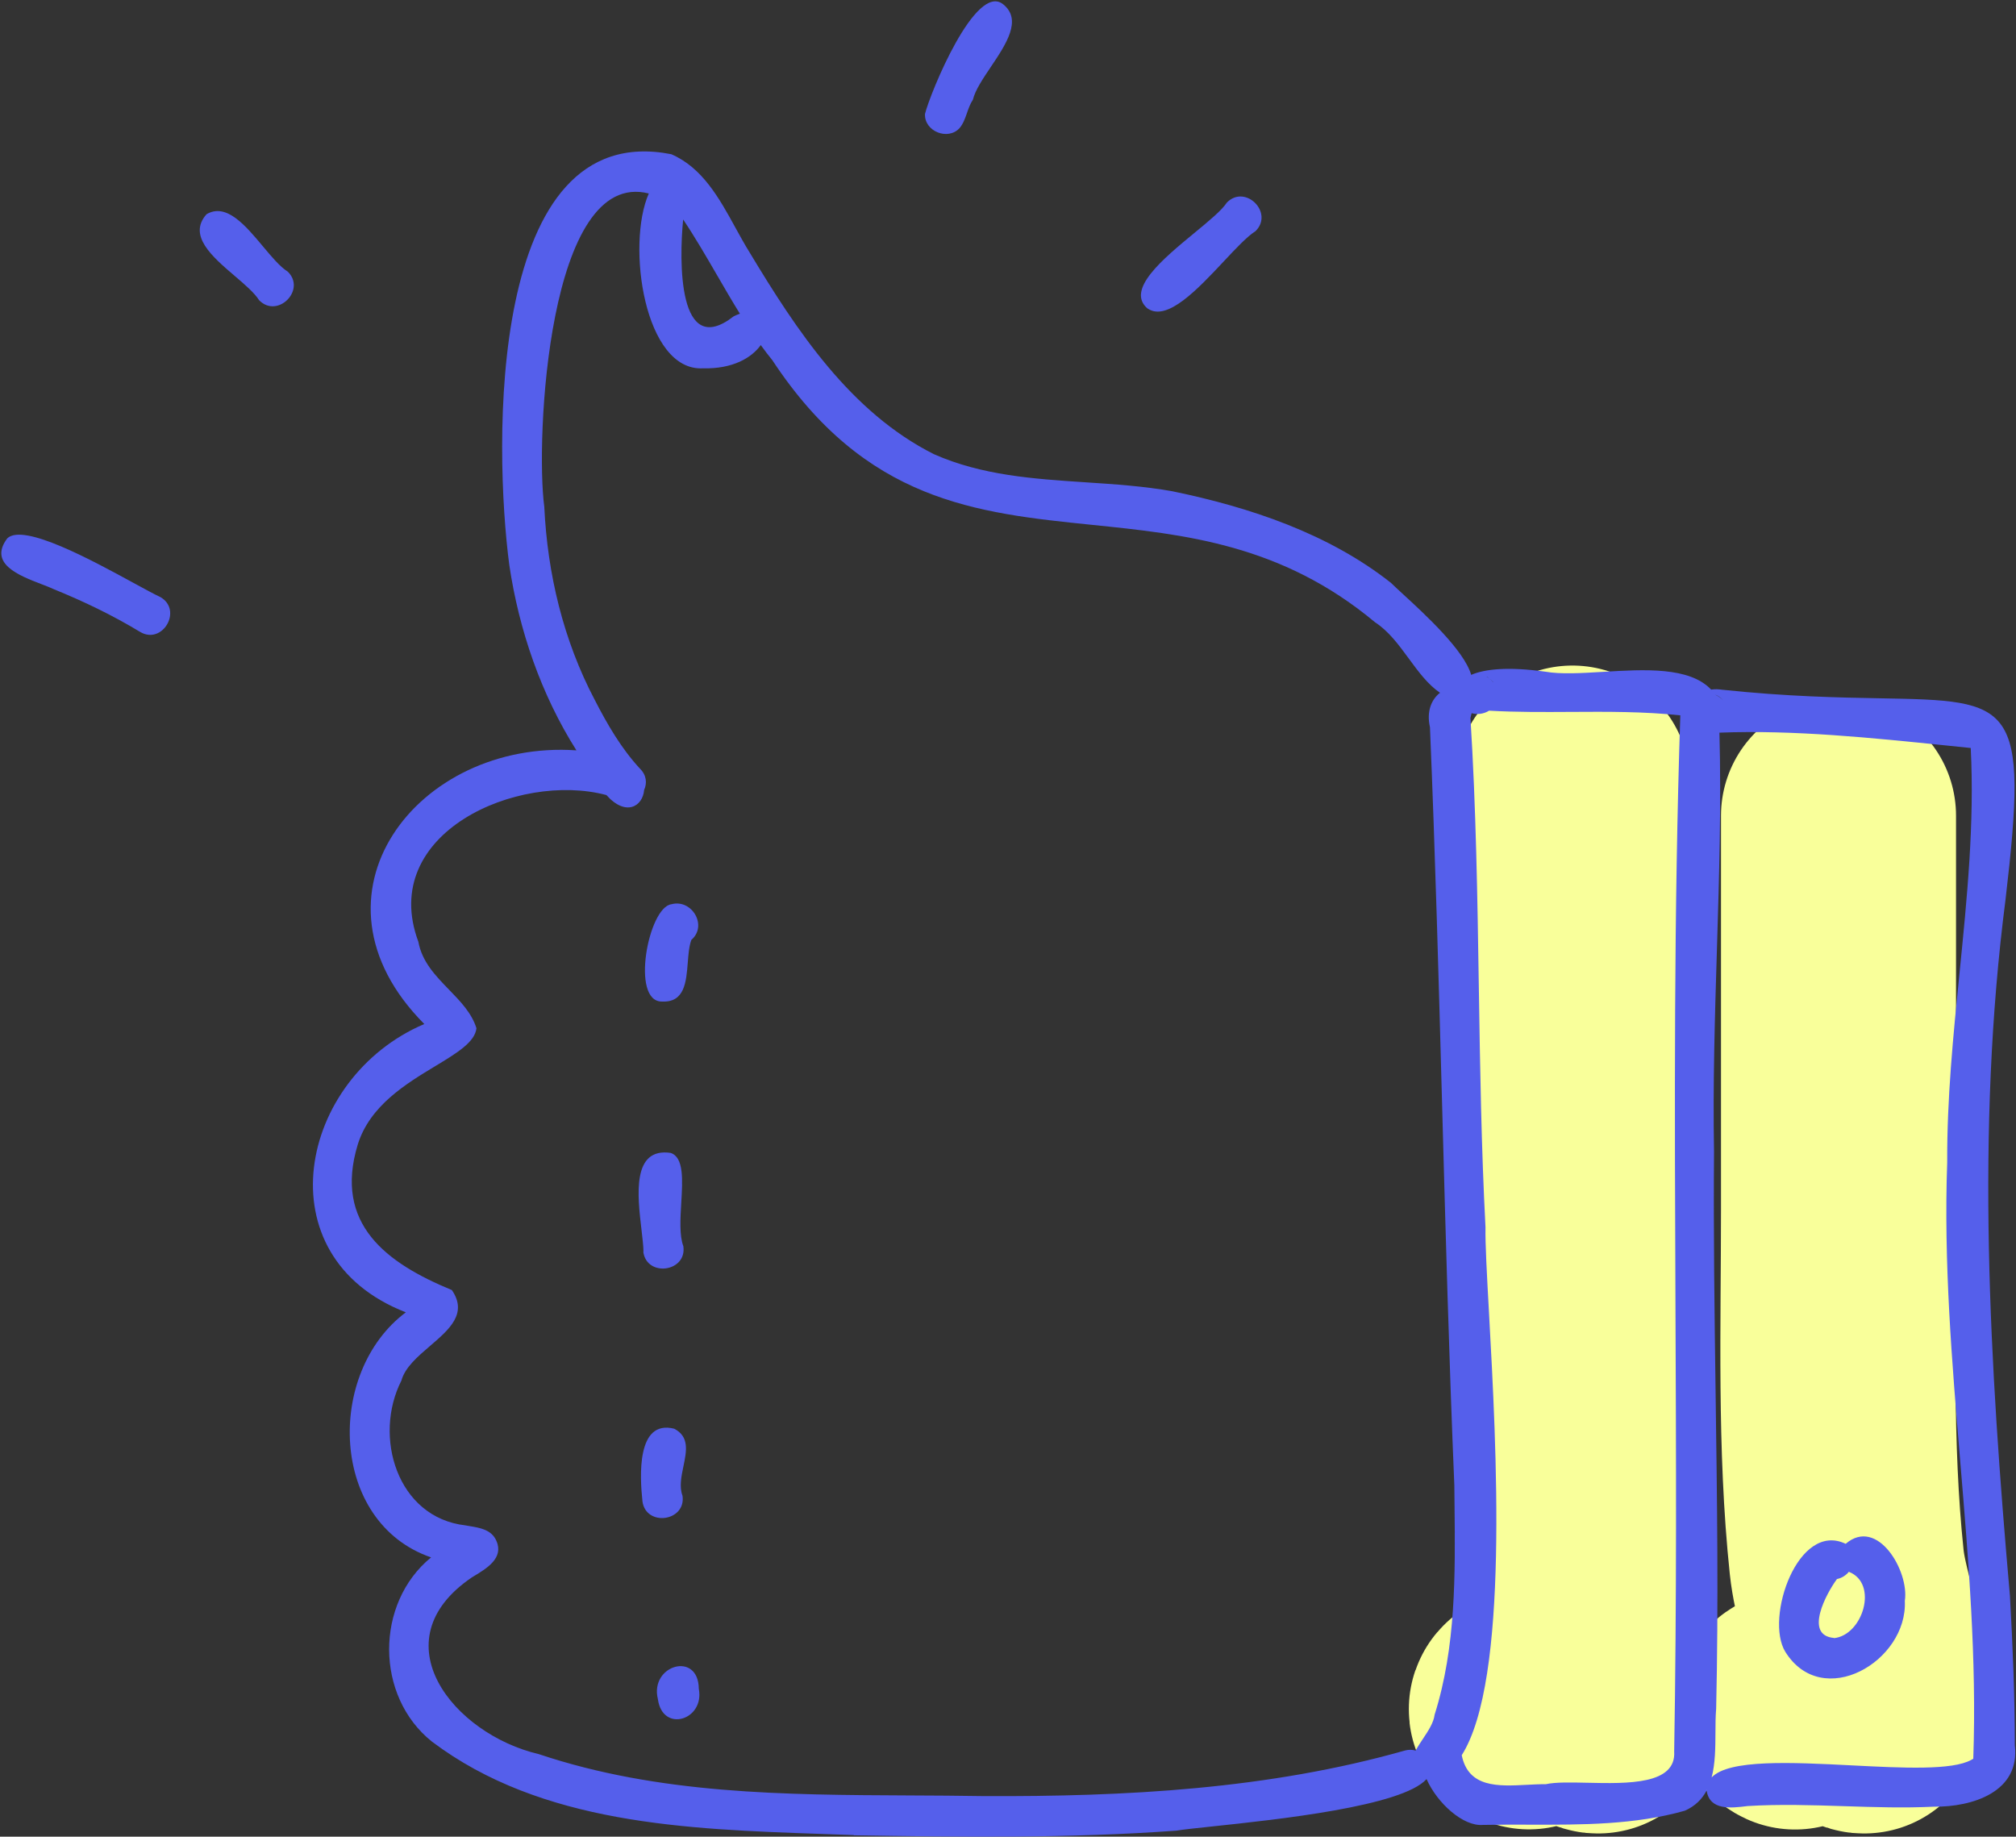 <?xml version="1.0" encoding="UTF-8"?> <svg xmlns="http://www.w3.org/2000/svg" width="1484" height="1352" viewBox="0 0 1484 1352" fill="none"><rect x="0" y="0" width="1484" height="1352" fill="#333333" stroke="none"/><path d="M1157.47 576.41C1157.47 676.625 1157.47 776.839 1157.47 877.054C1157.47 965.723 1154.52 1057.38 1163.47 1145.51C1165.81 1168.57 1174.11 1190.05 1176.57 1212.89C1177.47 1221.26 1183.18 1256.01 1176.57 1263.11C1175.61 1264.13 1155.31 1253.58 1152.58 1253.23C1148.17 1252.68 1115.25 1255.15 1125.49 1260.1" stroke="#F9FF9A" stroke-width="173" stroke-linecap="round"></path><path d="M1353.35 600.395C1353.35 697.11 1353.35 793.825 1353.35 890.539C1353.35 976.112 1350.4 1064.56 1359.35 1149.62C1361.69 1171.87 1369.99 1192.61 1372.45 1214.65C1373.35 1222.73 1379.06 1256.26 1372.45 1263.11C1371.49 1264.1 1351.2 1253.92 1348.46 1253.58C1344.05 1253.04 1311.13 1255.43 1321.37 1260.21" stroke="#F9FF9A" stroke-width="173" stroke-linecap="round"></path><path fill-rule="evenodd" clip-rule="evenodd" d="M738.477 3.185C718.191 -13.356 684.796 68.258 680.895 83.863C680.271 96.659 697.748 103.681 706.331 94.318C709.039 91.102 710.416 87.152 711.807 83.165C712.98 79.799 714.162 76.407 716.162 73.407C717.813 66.431 723.445 58.055 729.291 49.359C740.576 32.574 752.663 14.595 738.477 3.185ZM446.375 585.244C460.735 601.351 473.172 593.524 474.156 581.502C476.374 576.571 476.022 570.621 471.03 565.742C457.298 550.918 446.999 533.128 437.792 515.183C414.696 471.333 402.993 422.489 400.652 373.022C394.106 324.294 403.153 123.579 477.585 142.429C460.894 180.278 474.317 273.588 517.535 271.118C539.402 271.659 553.313 263.365 560.017 254.019C562.771 257.821 565.613 261.552 568.561 265.192C637.17 369.274 718.539 377.61 803.785 386.344C872.293 393.362 943.304 400.637 1012.21 458.069C1022.18 464.534 1029.64 474.699 1037.03 484.767C1044.05 494.339 1051.01 503.823 1060 509.959C1053.97 514.633 1049.87 523.275 1052.61 535.315C1056.51 628.321 1059.04 721.327 1061.58 814.333C1064.11 907.337 1066.65 1000.34 1070.55 1093.35C1070.59 1097.9 1070.64 1102.46 1070.69 1107.04C1071.25 1159.04 1071.82 1212.13 1056.04 1262.19C1055.3 1268.18 1051.34 1274.11 1047.44 1279.96C1045.51 1282.86 1043.59 1285.74 1042.08 1288.59C1039.57 1287.88 1036.85 1287.82 1034.21 1288.56C933.56 1317.11 828.227 1322.58 724.142 1322.11C706.02 1321.8 687.829 1321.71 669.61 1321.63C577.548 1321.21 484.788 1320.78 396.596 1291.21C333.864 1276.54 278.31 1207.88 347.44 1161.06C347.703 1160.9 347.969 1160.74 348.239 1160.58L348.831 1160.22C358.281 1154.53 371.033 1146.86 365.386 1134.22C361.923 1126.05 353.42 1124.64 345.55 1123.34L345.545 1123.34C344.55 1123.17 343.566 1123.01 342.603 1122.83C292.199 1117.06 274.565 1057.29 295.476 1016.25C298.113 1006.56 307.425 998.584 316.575 990.744C330.709 978.635 344.456 966.858 332.615 949.618C284.552 929.8 245.54 901.087 263.33 842.568C272.192 813.924 298.769 797.859 320.322 784.832C336.342 775.149 349.586 767.144 350.717 756.898C347.256 745.721 338.93 737.143 330.482 728.439C320.647 718.307 310.646 708.003 307.96 693.23C278.154 613.176 381.303 567.922 446.375 585.244ZM540.006 232.886C498.906 264.918 499.893 191.801 502.877 161.56C511.689 174.721 519.747 188.621 527.829 202.563L527.83 202.563L527.83 202.564L527.832 202.567L527.833 202.569C533.339 212.067 538.855 221.583 544.63 230.899C543.165 231.426 541.623 232.084 540.006 232.886ZM1050.01 1309.68C1031.9 1329.67 940.273 1339.37 892.315 1344.45L892.311 1344.45H892.31C879.995 1345.75 870.561 1346.75 865.991 1347.54C787.03 1353.32 707.601 1352.22 628.484 1350.98V1350.82C620.491 1350.51 612.421 1350.23 604.295 1349.95C505.659 1346.54 398.683 1342.84 317.947 1282C276.126 1248.61 275.97 1180.26 317.323 1146.4C242.419 1120.65 239.61 1010.16 298.753 966.003C192.952 924.962 219.636 793.257 312.329 753.777C218.119 659.103 307.486 544.252 424.31 552.337C398.309 511.259 382.008 463.736 374.904 415.935C363.512 329.64 358.363 86.828 494.125 113.512C517.082 123.42 529.467 145.956 541.349 167.577L541.35 167.578C544.814 173.881 548.235 180.107 551.863 185.919C586.35 243.189 625.987 303.424 687.47 334.322C722.918 349.999 760.987 352.513 799.099 355.031L799.099 355.031C820.547 356.448 842.009 357.865 863.025 361.63C919.827 373.334 977.877 392.684 1023.91 429.043C1025.9 431.027 1028.97 433.855 1032.7 437.286C1048.99 452.252 1077.77 478.707 1082.96 496.776C1092.88 492.478 1110.03 490.602 1137.5 494.425C1148.85 496.426 1164.08 495.509 1180.16 494.542C1210.39 492.722 1243.59 490.724 1259.59 507.603C1262.07 507.244 1264.71 507.244 1267.48 507.689C1315.56 512.775 1353.81 513.468 1383.9 514.013C1482.14 515.794 1493.47 515.999 1476.27 662.333C1454.27 833.051 1464.57 1004.24 1479.55 1174.8C1481.58 1211.47 1483.14 1247.99 1483.14 1284.66C1487.2 1319.14 1451.77 1330.22 1423.53 1329.91C1401.56 1330.96 1379.6 1330.25 1357.63 1329.53C1333.88 1328.76 1310.12 1327.98 1286.36 1329.44L1285.72 1329.52C1274.4 1330.92 1258.48 1332.89 1256.26 1318.03C1252.93 1324.31 1247.87 1329.5 1240.18 1332.88C1203.4 1343.33 1164.48 1343.24 1126 1343.14C1114.53 1343.11 1103.1 1343.08 1091.78 1343.33H1091.62C1077 1344.59 1057.95 1327.28 1050.15 1309.67L1050.06 1309.68L1050.01 1309.68ZM1256.33 1317.89H1256.55C1256.55 1317.76 1256.54 1317.64 1256.54 1317.51L1256.49 1317.59L1256.44 1317.7L1256.38 1317.8L1256.33 1317.89ZM1259.95 1308.38C1272.67 1294.89 1318.75 1297.24 1363.17 1299.5H1363.17H1363.17C1400.75 1301.42 1437.14 1303.27 1451.15 1295.42C1451.27 1295.34 1451.4 1295.27 1451.52 1295.2C1451.63 1295.14 1451.74 1295.09 1451.85 1295.03C1452.08 1294.92 1452.32 1294.8 1452.55 1294.64C1455.12 1221.3 1449.03 1148.41 1442.93 1075.55L1442.93 1075.55C1436.82 1002.39 1430.7 929.249 1433.36 855.678C1433.14 808.636 1437.8 762.276 1442.44 716.079V716.078V716.077V716.076V716.075V716.073C1447.97 660.977 1453.48 606.113 1450.68 550.602C1444.89 550.015 1439.07 549.416 1433.24 548.815L1433.23 548.814C1377.65 543.089 1320.44 537.197 1265.7 539.314C1267.1 592.428 1265.47 645.765 1263.84 699.135L1263.84 699.143C1262.33 748.639 1260.81 798.164 1261.71 847.564C1261.24 907.09 1262.07 966.645 1262.89 1026.2V1026.21V1026.22V1026.22V1026.23V1026.24V1026.24V1026.25V1026.26V1026.26V1026.27V1026.28C1263.97 1103.47 1265.04 1180.67 1263.28 1257.82C1262.81 1263.23 1262.78 1269.17 1262.76 1275.29C1262.71 1286.43 1262.65 1298.16 1259.95 1308.38ZM1262.75 511.506C1265 512.457 1266.99 513.919 1268.57 515.647C1266.97 513.76 1264.97 512.142 1262.69 511.424L1262.75 511.506ZM1082.41 528.449C1082.77 527.239 1083.06 526.08 1083.28 524.972C1087.27 526.097 1091.81 525.753 1096.15 523.138C1116.15 524.271 1136.23 524.152 1156.31 524.032C1183.24 523.871 1210.18 523.711 1236.9 526.571C1232.11 671.16 1232.72 815.851 1233.33 960.555C1233.8 1070.1 1234.26 1179.66 1232.38 1289.18C1234.03 1313.76 1198.23 1312.96 1168.54 1312.3C1156.2 1312.02 1144.91 1311.77 1137.81 1313.37C1133.36 1313.31 1128.65 1313.56 1123.87 1313.81L1123.86 1313.81C1102.91 1314.91 1080.87 1316.06 1076 1292.01C1111 1236.73 1101.53 1065.17 1096.06 966.215V966.212V966.209L1096.06 966.205L1096.06 966.172C1094.49 937.804 1093.25 915.408 1093.49 903.434C1090.41 844.747 1089.5 785.957 1088.59 727.161V727.159V727.156V727.154V727.152V727.15V727.148V727.145V727.143V727.141V727.139V727.137V727.134V727.127C1087.57 660.862 1086.55 594.59 1082.41 528.449ZM1099.11 502.228C1098.39 501.203 1097.47 500.312 1096.49 499.512C1097.49 500.254 1098.38 501.1 1099.11 502.072V502.228ZM1094.12 498.027C1094.95 498.47 1095.74 498.963 1096.49 499.512C1095.97 499.094 1095.43 498.701 1094.9 498.326C1094.9 498.326 1094.77 498.283 1094.58 498.213C1094.45 498.163 1094.29 498.099 1094.12 498.027ZM1093.49 497.702C1093.7 497.807 1093.91 497.916 1094.12 498.027C1093.89 497.928 1093.66 497.815 1093.49 497.702ZM844.918 227.271C828.238 213.478 856.176 190.453 879.234 171.45L879.234 171.45L879.236 171.448C889.829 162.719 899.391 154.838 903.124 149.09C916.701 135.358 937.923 156.581 924.191 170.157C918.038 174.041 909.798 182.831 900.751 192.482L900.751 192.483L900.75 192.483C881.808 212.691 859.331 236.67 845.074 227.271H844.918ZM172.815 203.14C180.24 209.485 187.276 215.497 190.768 221.027C204.344 234.759 225.567 213.38 211.835 199.96C206.107 196.367 199.979 189.038 193.544 181.342C180.696 165.975 166.625 149.145 152.068 157.671C137.98 173.372 156.354 189.073 172.815 203.14ZM103.05 465.09C82.92 452.918 61.853 442.775 40.006 433.88C37.405 432.648 34.127 431.387 30.582 430.023C13.917 423.614 -8.662 414.93 5.363 396.272C17.257 384.869 67.69 412.389 98.444 429.172C106.829 433.748 113.751 437.525 118.031 439.498C134.728 449.017 119.591 475.077 103.05 465.09ZM494.264 665.616C477.255 667.645 463.991 737.398 487.242 737.242H487.398C503.963 738.005 505.154 722.861 506.279 708.553C506.765 702.374 507.238 696.35 508.933 691.832C521.105 681.377 509.245 661.559 494.264 665.616ZM473.677 921.375C473.615 917.135 472.948 911.481 472.206 905.188C469.235 879.984 465.056 844.536 493.651 848.656C503.479 851.871 502.495 868.437 501.485 885.439C500.779 897.323 500.061 909.421 503.014 917.318C505.823 936.356 476.018 940.413 473.521 921.375H473.677ZM496.306 1051.68C468.373 1044.65 471.026 1087.25 472.898 1104.89V1105.04C475.395 1124.08 505.2 1120.02 502.392 1100.99C499.945 1094.46 501.533 1086.81 503.081 1079.34C505.384 1068.23 507.598 1057.55 496.306 1051.68ZM484.288 1250.79C478.046 1225.67 514.094 1215.06 514.406 1243.15C518.775 1266.24 487.721 1275.76 484.288 1250.79ZM1358.62 1136.41C1323.51 1119.56 1299.01 1191.03 1314.15 1215.84C1341.46 1259.69 1404.34 1222.86 1402.16 1178.39C1405.59 1156.7 1382.03 1116.28 1358.62 1136.41ZM1360.96 1157.01C1382.97 1165.59 1371.26 1203.83 1349.88 1205.86L1350.04 1205.7C1327.57 1203.83 1344.58 1172.62 1352.22 1162.32C1355.66 1161.69 1358.78 1159.66 1360.96 1157.01Z" fill="#555FEB"></path></svg> 